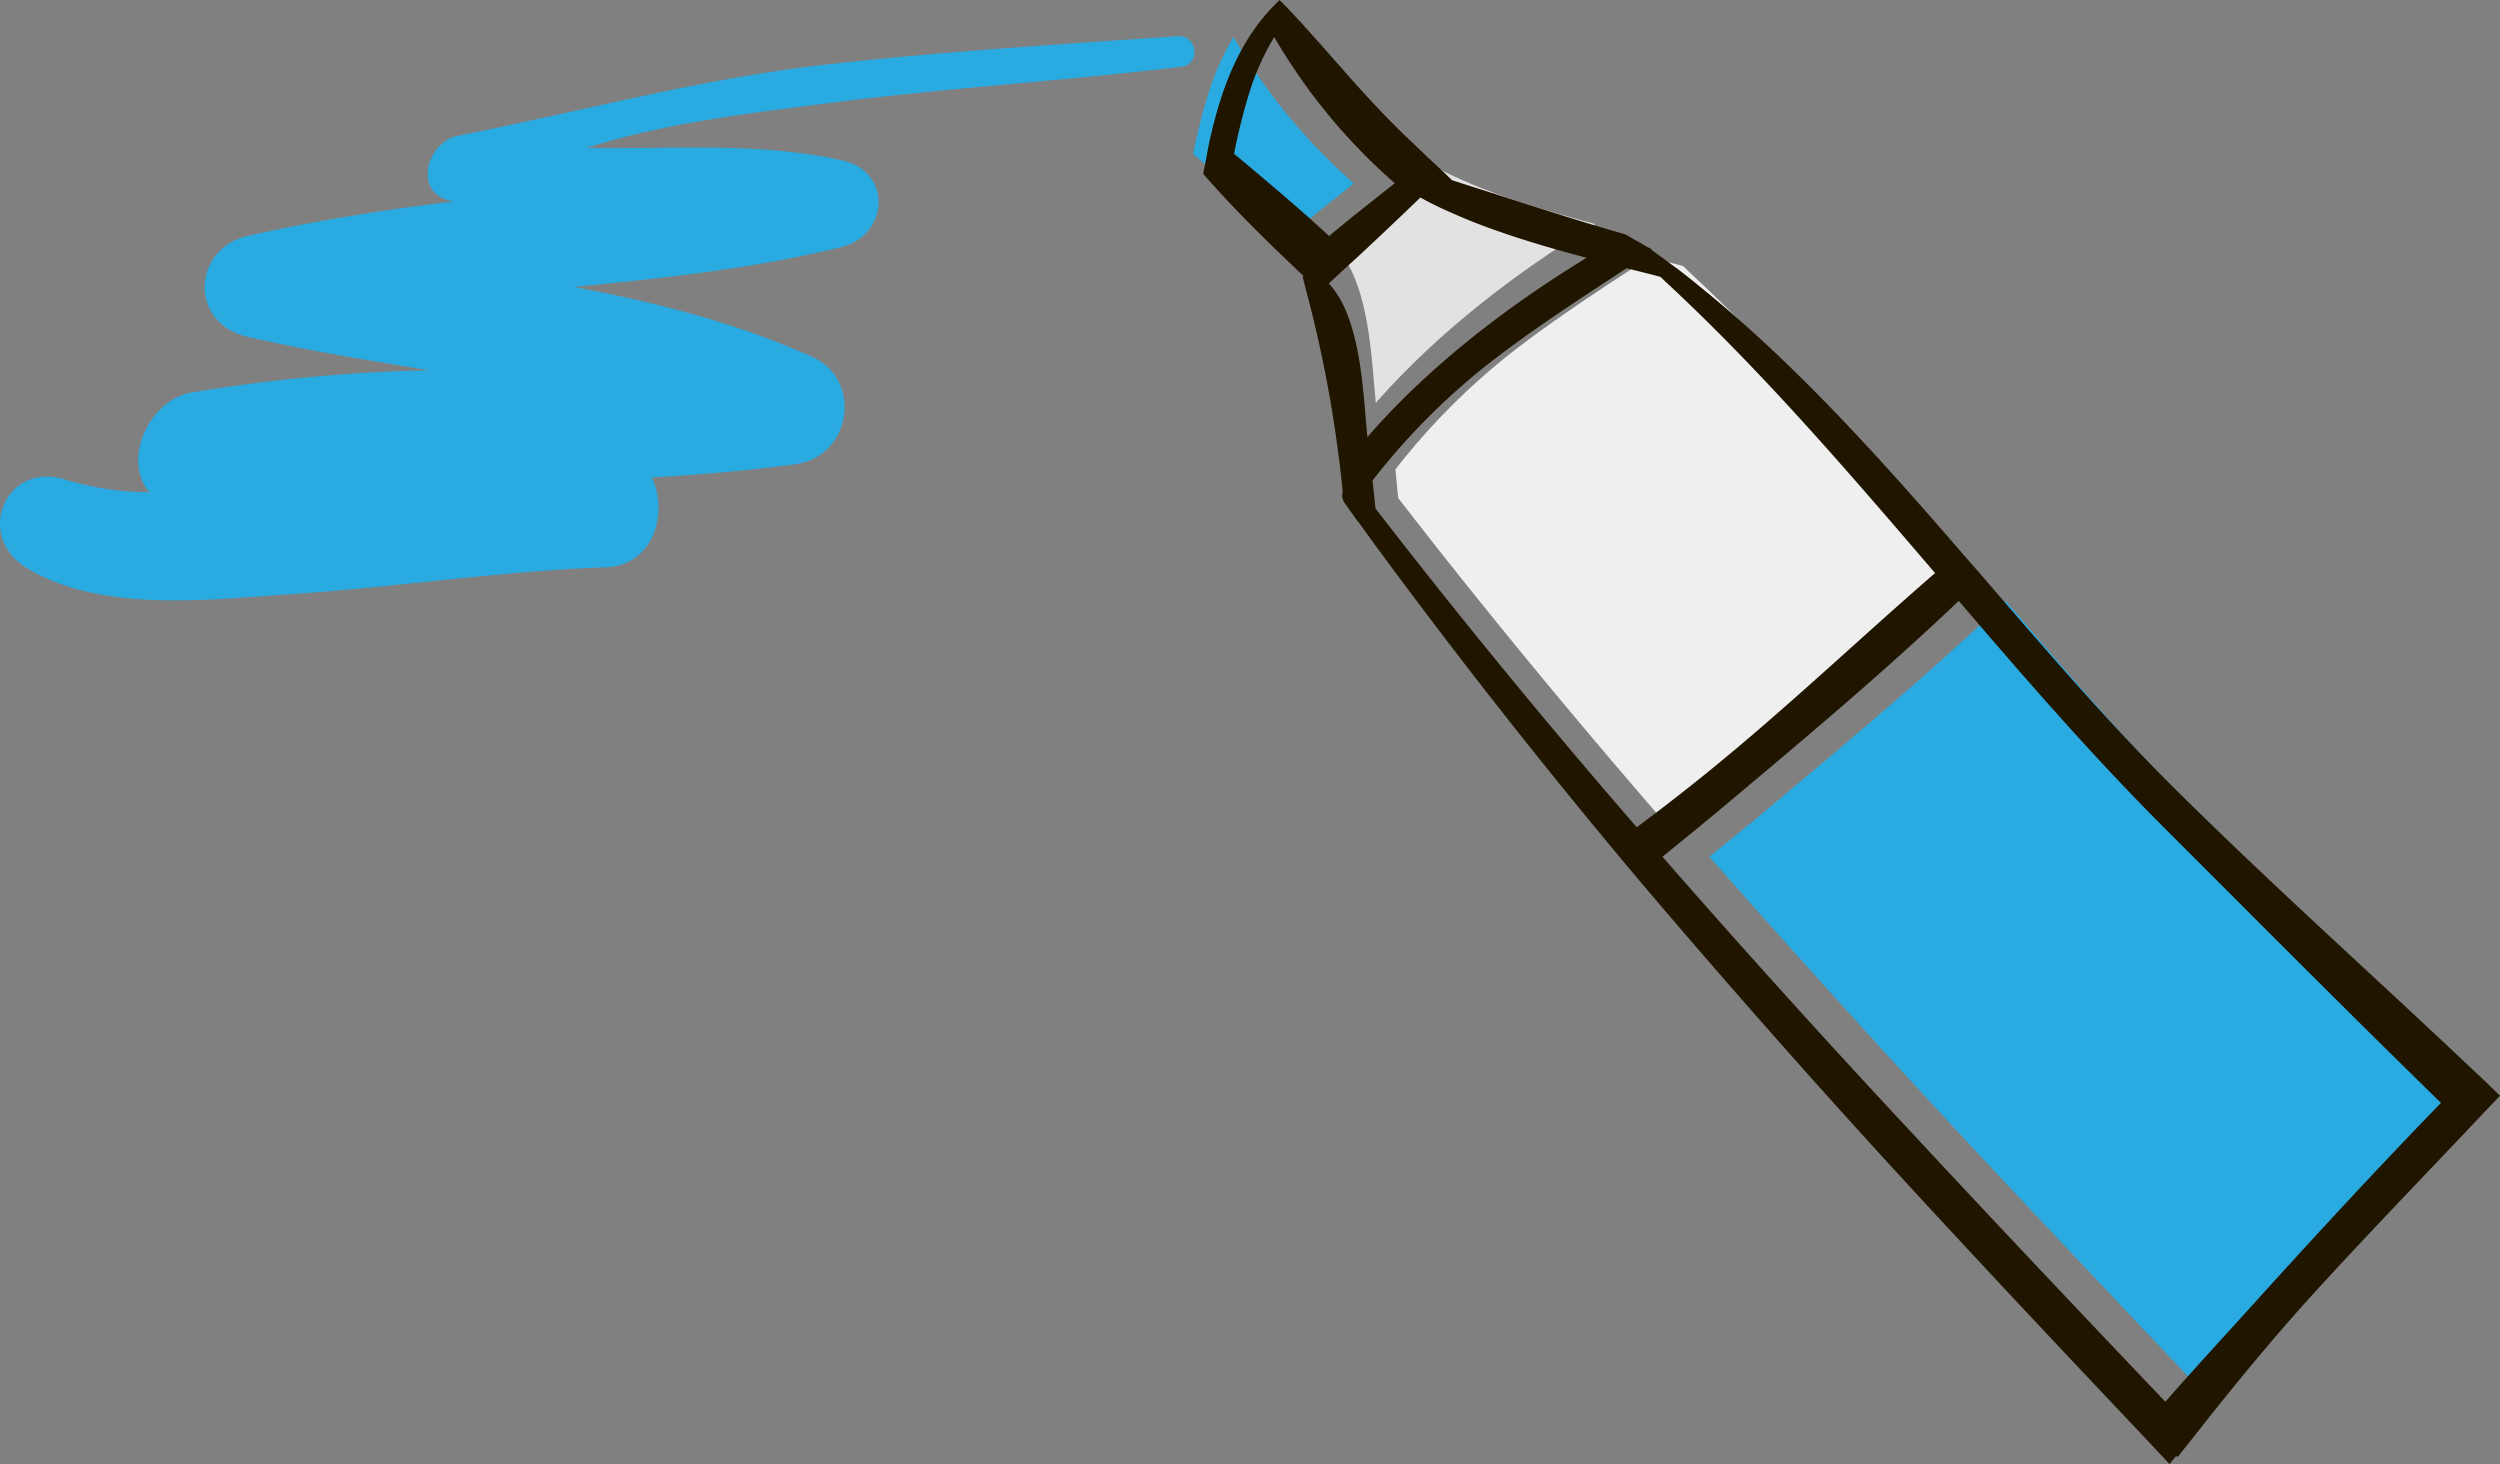 <?xml version="1.0" encoding="UTF-8"?> <svg xmlns="http://www.w3.org/2000/svg" width="304.11" height="178.14" viewBox="0 0 304.11 178.14"><rect x="0" y="0" width="304.11" height="178.14" fill="#808080" stroke="none"/><defs><style> .cls-1 { fill: #e2e2e2; } .cls-2 { fill: #29abe2; } .cls-3 { fill: #efefef; } .cls-4 { fill: #201600; } </style></defs><g id="レイヤー_2" data-name="レイヤー 2"><g id="_2" data-name="ﾑ2"><g><path class="cls-1" d="M184.68,24.5c3.09,1,6.24,1.93,9.38,2.76-9.7,5.91-19,13.07-26.45,21.46-.07.1-.18.19-.25.3-.06-.55-.11-1.18-.17-1.83-.44-5.25-1-13-4.5-16.83.79-.72,1.58-1.44,2.35-2.17l0,0c1.14-1,2.26-2.07,3.37-3.12,1.64-1.54,3.25-3.07,4.86-4.62.18-.17.36-.36.55-.52,1.34.72,2.7,1.37,4.11,2,1.78.79,3.59,1.49,5.44,2.13Z"></path><path class="cls-2" d="M164,21.7l.69.63c-1.71,1.34-3.41,2.7-5.11,4.05-1,.78-1.93,1.57-2.89,2.37-3.7-3.48-7.65-6.78-11.55-10A71.28,71.28,0,0,1,147,11.35a31.06,31.06,0,0,1,3.05-6.84A71.27,71.27,0,0,0,164,21.7Z"></path><path class="cls-3" d="M205.39,33c11.83,11,22.33,23.25,32.85,35.5-9.27,8-18.16,16.52-27.67,24.23-2.49,2-5,4-7.57,5.9l-1.05.79C191,86.75,180.32,73.83,170.09,60.59c-.09-.83-.17-1.65-.25-2.47,0-.32-.08-.64-.1-1,.08-.09.14-.2.22-.3a82.87,82.87,0,0,1,14-14c5.35-4.15,11-7.81,16.67-11.5l3.26.81.87.24Z"></path><path class="cls-2" d="M302.68,134.16c-7.45,7.67-14.71,15.52-21.83,23.38-3.54,3.92-7.2,7.89-10.84,12-.3.33-.58.67-.88,1a.94.94,0,0,0-.1-.1c-10.43-11-20.86-22-31.15-33.06Q222.72,121,208,104.29l-.06-.07,1-.82c2.54-2.05,5.06-4.12,7.53-6.2,9.24-7.76,18.68-15.7,27.51-24.1,8,9.35,16,18.63,24.73,27.33C280,111.66,291.24,123,302.68,134.16Z"></path><path class="cls-4" d="M206.87,34.94c11.58,9.38,21.7,20.67,31.61,32.11l2.78,3.19c7.38,8.58,14.72,17.11,22.53,24.94,11.91,11.89,24.69,23.27,37.07,35,1.09,1,2.18,2.07,3.25,3.11-1.3,1.36-2.6,2.73-3.88,4.09-6.64,7-13.32,13.92-19.73,21-4.36,4.85-8.49,9.88-12.55,15-1,1.3-2.05,2.58-3.06,3.87l-.15-.16-.83,1-3.84-4.09c-10.54-11.12-21-22.27-31.37-33.59q-15.13-16.59-29.6-33.67l-3.09-3.7q-15.15-18.23-29.17-37.33l-1.74-2.42,2.14-1.54C177.47,75,188.15,88,199.1,100.63l1.06-.79c2.54-1.91,5.07-3.88,7.56-5.9,9.51-7.71,18.41-16.2,27.67-24.23-10.51-12.26-21-24.51-32.85-35.5L204,32.66Q205.46,33.78,206.87,34.94Zm68.23,122.6c7.12-7.86,14.38-15.71,21.83-23.38C285.49,123,274.24,111.66,263,100.43c-8.68-8.7-16.74-18-24.73-27.33-8.83,8.4-18.27,16.34-27.51,24.1-2.47,2.08-5,4.15-7.53,6.2l-1,.82.06.07q14.65,16.77,29.86,33.06c10.29,11.09,20.72,22.1,31.15,33.06a.94.94,0,0,1,.1.1c.3-.32.58-.66.88-1C267.9,165.43,271.56,161.46,275.1,157.54Z"></path><path class="cls-4" d="M155,4.51a31.06,31.06,0,0,0-3.05,6.84,71.28,71.28,0,0,0-1.83,7.36c3.9,3.26,7.85,6.56,11.55,10l2.88-2.37c1.71-1.35,3.41-2.71,5.12-4.05L169,21.7A71.27,71.27,0,0,1,155,4.51Zm6.67,30c3.53,3.81,4.06,11.58,4.5,16.83.06.65.11,1.28.17,1.83.07-.11.18-.2.25-.3C174,44.43,183.33,37.27,193,31.36c-3.14-.83-6.29-1.73-9.38-2.76l-1.28-.44c-1.85-.64-3.66-1.34-5.44-2.13-1.41-.6-2.77-1.25-4.11-2-.19.16-.37.35-.55.52-1.61,1.55-3.23,3.08-4.86,4.62-1.12,1.05-2.23,2.1-3.37,3.12l0,0C163.24,33,162.45,33.74,161.66,34.46Zm39.38-4c1,.72,2,1.45,3,2.2l-1.45,1.55-.6-.57-.87-.24-3.26-.82c-5.65,3.7-11.32,7.36-16.67,11.51a82.44,82.44,0,0,0-14,14c-.08.1-.15.21-.23.3,0,.32.07.64.1,1,.08.82.17,1.64.25,2.47l-2.14,1.54L164,61.8l-.55-.78s0,0,0,0l0,0s0,0,0-.08a.76.76,0,0,1-.11-.22,1.27,1.27,0,0,1,0-.86c-.16-1.49-.31-3-.51-4.43a151.59,151.59,0,0,0-4-20.29c-.09-.41-.21-.82-.31-1.21a.71.71,0,0,1,0-.41c-.36-.32-.71-.63-1.06-1-2.88-2.71-5.69-5.49-8.39-8.37-.93-1-1.83-2-2.71-3,.09-.54.22-1.08.32-1.62.2-1.07.39-2.15.65-3.23,1.21-5.15,3-10.14,6.43-14.29a27.69,27.69,0,0,1,1.88-2c.54.5,1,1,1.54,1.57,3.91,4.16,7.54,8.64,11.54,12.73,1.62,1.68,3.33,3.25,5,4.87l0,0,2.06,1.91s0,0,0,0l.85.83,2.11.68c6.31,2,12.62,4.1,19,5.92l2.74,1.58a.65.65,0,0,1,.28.13Z"></path></g><path class="cls-2" d="M143.26,4.4c-14.29,1-28.57,1.86-42.8,3.46-15.25,1.72-29.82,5.71-44.81,8.67-3.53.7-5.45,6.53-1.17,7.81.21.07.43.11.65.17-8.37,1-16.69,2.33-24.91,4.17C23.34,30.22,23,39.29,30,40.93c7.34,1.72,14.8,2.9,22.24,4.11a202.53,202.53,0,0,0-28.95,2.71c-5.26.94-8.43,8.33-5.11,12.13A35.88,35.88,0,0,1,8,58.36C.67,56-3.15,65.21,3.26,69.09c9,5.46,21.85,3.88,31.88,3.21C48,71.44,60.81,69.48,73.72,69c5.78-.21,7.63-6.62,5.56-10.92,5.85-.34,11.7-.82,17.52-1.62,6.72-.92,8.22-10.23,2-13.05-9.27-4.16-19-6.64-29-8.5,10.93-1.09,21.85-2.22,32.52-4.85,5.78-1.42,6.31-9.17.15-10.54C92.16,17.22,81.74,18.18,71.37,18c9.54-3.08,19.91-4.23,29.63-5.48,14.19-1.83,28.48-2.68,42.69-4.4C146.11,7.84,145.67,4.24,143.26,4.4Z"></path></g></g></svg> 
